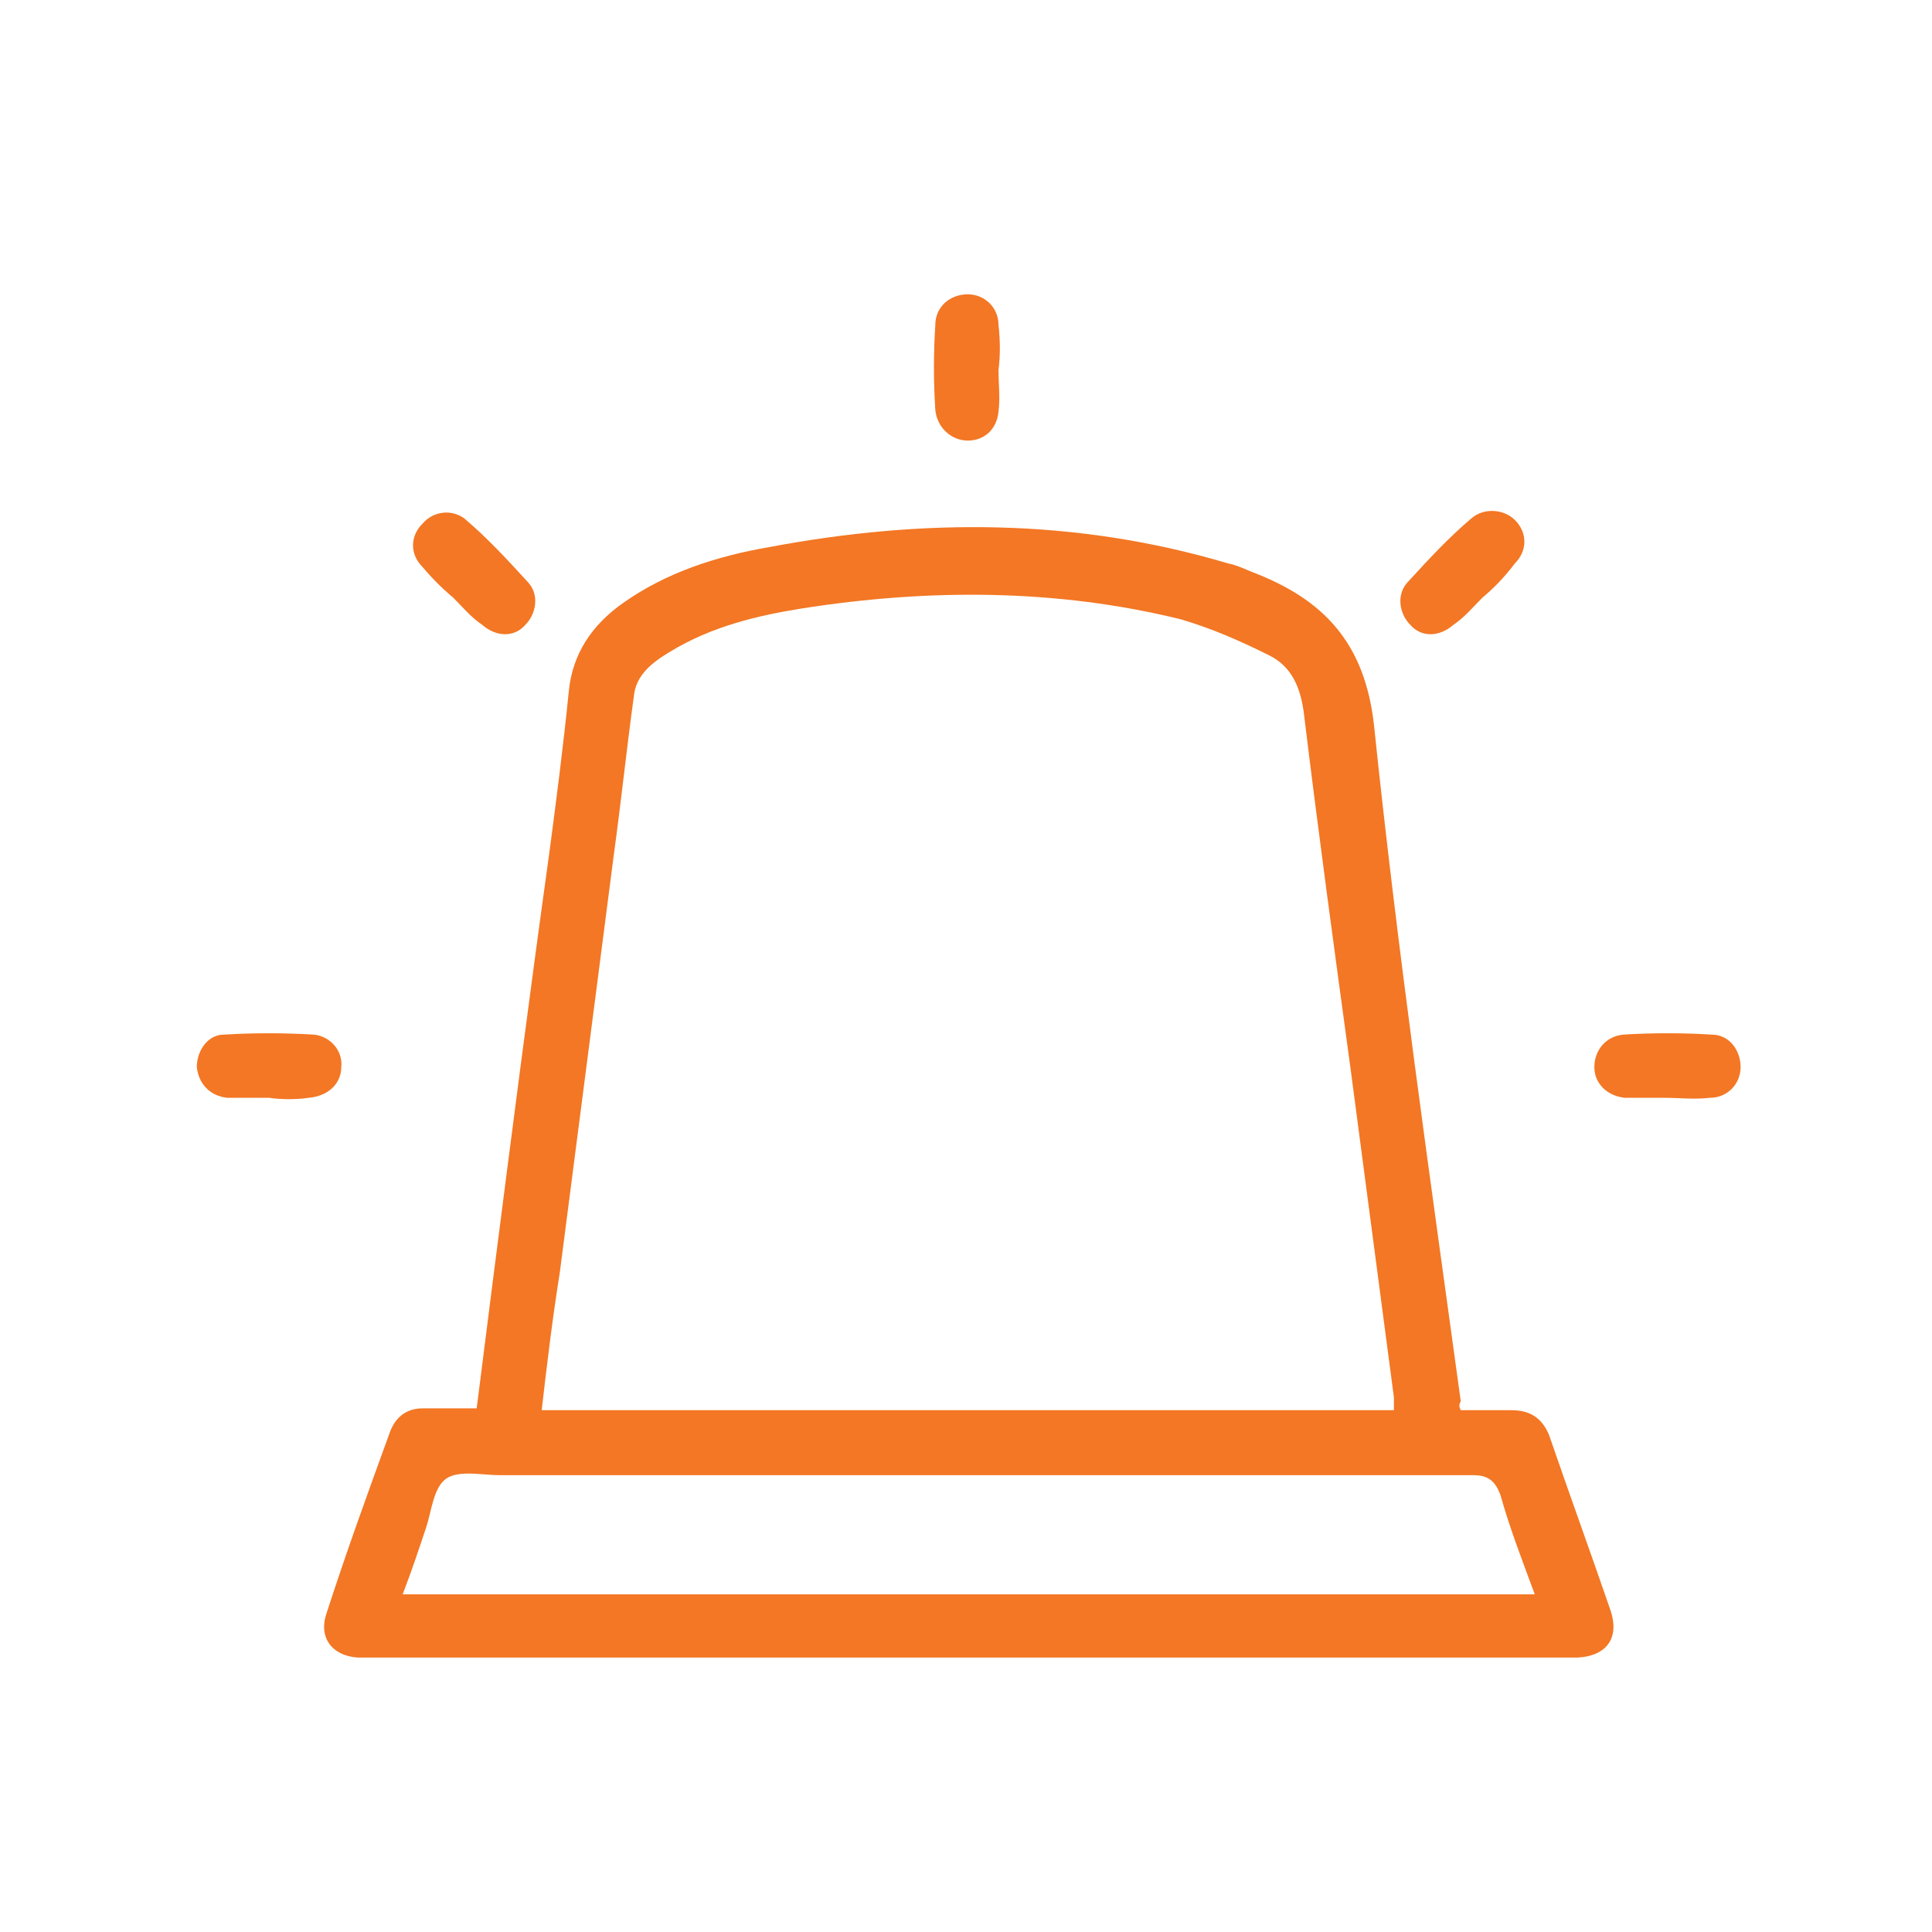 <?xml version="1.0" encoding="utf-8"?>
<!-- Generator: Adobe Illustrator 25.3.1, SVG Export Plug-In . SVG Version: 6.00 Build 0)  -->
<svg version="1.1" id="Calque_1" xmlns="http://www.w3.org/2000/svg" xmlns:xlink="http://www.w3.org/1999/xlink" x="0px" y="0px"
	 viewBox="0 0 107 107" style="enable-background:new 0 0 107 107;" xml:space="preserve">
<style>
path {fill: #F37724;}
</style>
<path d="M80.9,78.1c1,0,1.9,0,2.8,0c1,0,1.7,0.4,2.1,1.4c1.1,3.2,2.3,6.5,3.4,9.7c0.5,1.5-0.2,2.5-1.8,2.6c-0.4,0-0.8,0-1.3,0
	c-21.8,0-43.5,0-65.3,0c-0.3,0-0.7,0-1,0c-1.4-0.1-2.2-1.1-1.7-2.5c1.1-3.4,2.3-6.7,3.5-10c0.3-0.8,0.9-1.3,1.8-1.3c1,0,1.9,0,3,0
	c0.3-2.4,0.6-4.7,0.9-7.1c1-7.8,2-15.6,3.1-23.5c0.4-3,0.8-6.1,1.1-9.1c0.2-2.1,1.3-3.7,3-4.9c2.4-1.7,5.2-2.6,8.1-3.1
	c8.5-1.6,17-1.6,25.4,0.9c0.5,0.1,0.9,0.3,1.4,0.5c3.9,1.5,6.2,3.9,6.7,8.5c1.3,12.5,3.1,25,4.8,37.4C80.8,77.8,80.8,77.9,80.9,78.1
	z M30,78.1c15.8,0,31.5,0,47.2,0c0-0.3,0-0.5,0-0.7c-0.8-6.1-1.6-12.1-2.4-18.2C73.9,52.6,73,46,72.2,39.4c-0.2-1.4-0.7-2.5-1.9-3.1
	c-1.6-0.8-3.2-1.5-4.9-2c-6.9-1.7-14-1.7-21-0.6c-2.5,0.4-5,1-7.3,2.4c-1,0.6-1.9,1.3-2,2.5c-0.4,2.9-0.7,5.8-1.1,8.7
	c-1,7.7-2,15.5-3,23.2C30.6,73,30.3,75.5,30,78.1z M85,88.3c-0.7-1.9-1.4-3.7-1.9-5.5c-0.3-0.8-0.7-1.1-1.5-1.1c-18,0-36,0-53.9,0
	c-1,0-2.3-0.3-3,0.2s-0.8,1.8-1.1,2.7c-0.4,1.2-0.8,2.4-1.3,3.7C43.2,88.3,64,88.3,85,88.3z"/>
<path d="M55.3,20.5c0,0.8,0.1,1.5,0,2.3c-0.1,1-0.8,1.6-1.7,1.6s-1.7-0.7-1.8-1.7c-0.1-1.6-0.1-3.1,0-4.7c0-1,0.8-1.7,1.8-1.7
	c0.9,0,1.7,0.7,1.7,1.7C55.4,18.9,55.4,19.7,55.3,20.5C55.4,20.5,55.4,20.5,55.3,20.5z"/>
<path d="M92.2,60.8c-0.7,0-1.5,0-2.2,0c-1-0.1-1.7-0.8-1.7-1.7s0.6-1.7,1.6-1.8c1.6-0.1,3.3-0.1,4.9,0c1,0,1.6,0.9,1.6,1.8
	c0,0.9-0.7,1.7-1.7,1.7C93.8,60.9,93,60.8,92.2,60.8z"/>
<path d="M14.9,60.8c-0.8,0-1.5,0-2.3,0c-1-0.1-1.6-0.8-1.7-1.7c0-0.9,0.6-1.8,1.5-1.8c1.7-0.1,3.3-0.1,5,0c0.9,0.1,1.6,0.9,1.5,1.8
	c0,0.9-0.7,1.6-1.8,1.7C16.4,60.9,15.6,60.9,14.9,60.8L14.9,60.8z"/>
<path d="M82.1,33.1c-0.5,0.5-1,1.1-1.6,1.5c-0.8,0.7-1.8,0.7-2.4,0c-0.6-0.6-0.8-1.7-0.1-2.4c1.1-1.2,2.2-2.4,3.5-3.5
	c0.7-0.6,1.8-0.5,2.4,0.1c0.7,0.7,0.7,1.7,0,2.4C83.3,32,82.7,32.6,82.1,33.1z"/>
<path d="M25.1,33.1c0.5,0.5,1,1.1,1.6,1.5c0.8,0.7,1.8,0.7,2.4,0c0.6-0.6,0.8-1.7,0.1-2.4c-1.1-1.2-2.2-2.4-3.5-3.5
	C25,28.2,24,28.3,23.4,29c-0.7,0.7-0.7,1.7,0,2.4C23.9,32,24.5,32.6,25.1,33.1z"/>
</svg>
